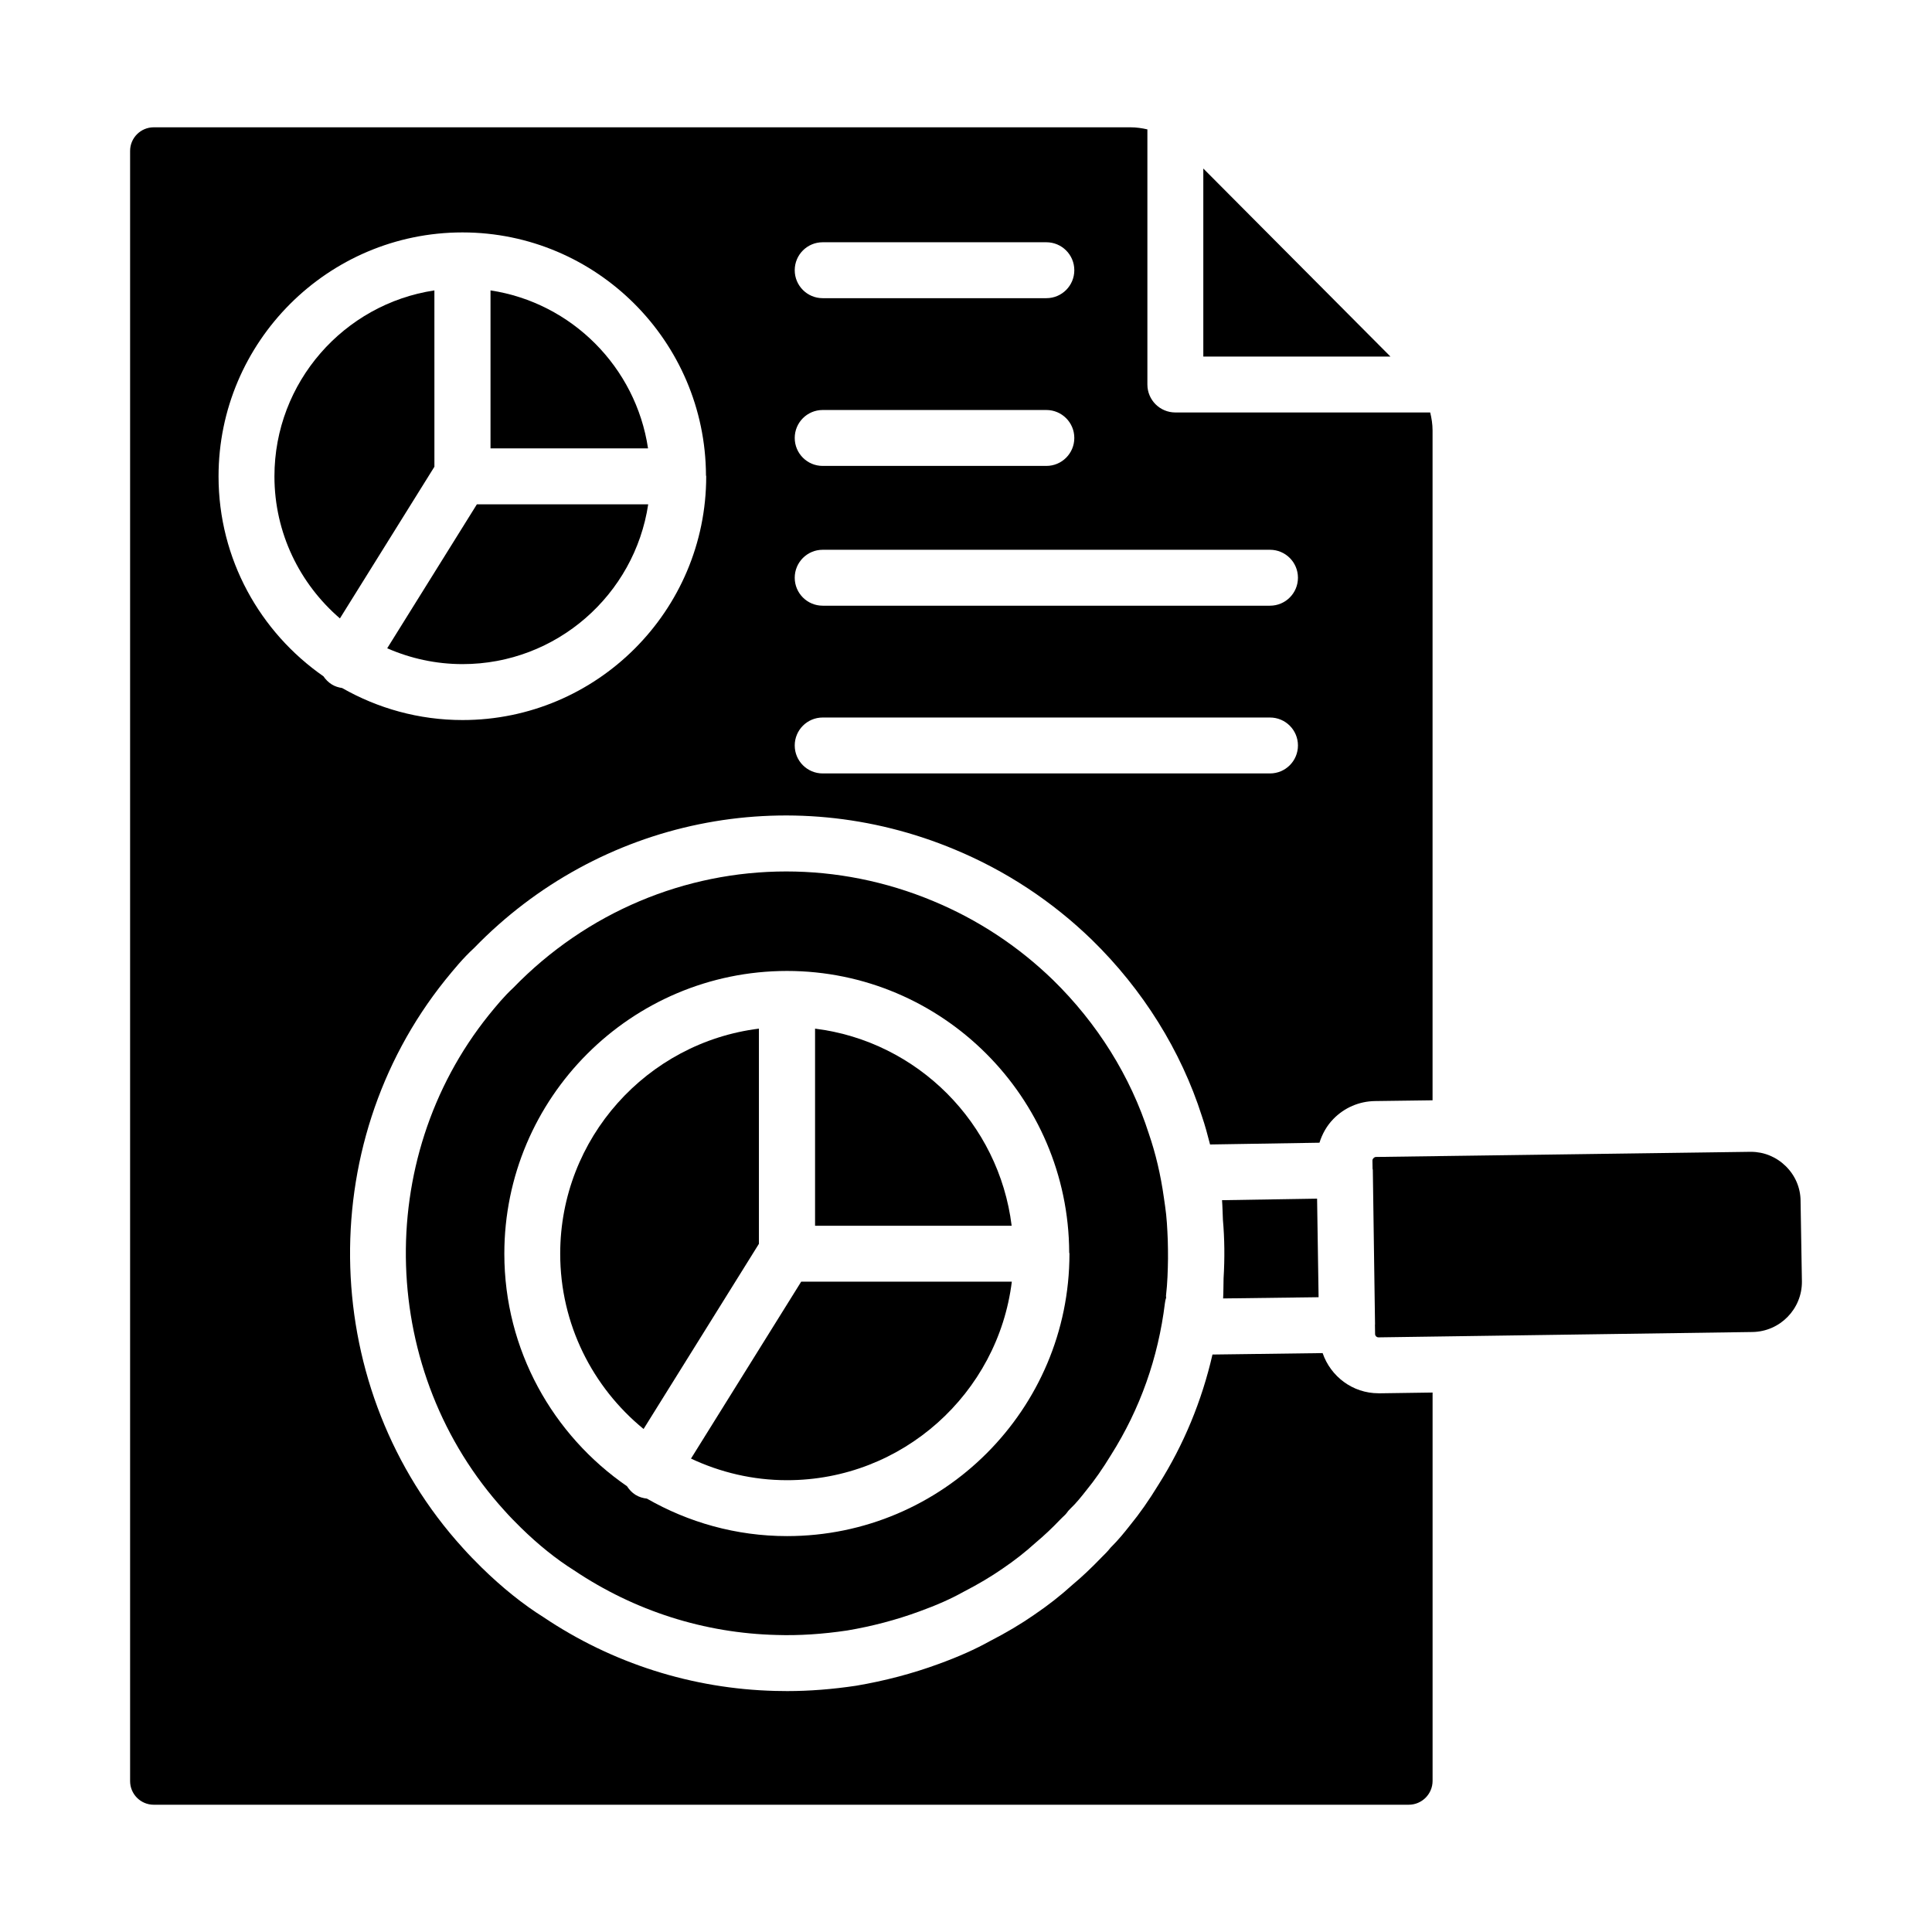 <?xml version="1.0" encoding="UTF-8"?>
<!-- Uploaded to: SVG Find, www.svgfind.com, Generator: SVG Find Mixer Tools -->
<svg fill="#000000" width="800px" height="800px" version="1.1" viewBox="144 144 512 512" xmlns="http://www.w3.org/2000/svg">
 <g>
  <path d="m315.78 277.65h-45.402l-23.766 38.148c6.121 2.684 12.867 4.199 19.969 4.199 24.918 0 45.613-18.414 49.199-42.348z"/>
  <path d="m509.31 513.23c-6.863 0-12.676-4.465-14.801-10.648l-29.191 0.383c-2.82 12.277-7.582 23.844-14.301 34.477-2.547 4.168-4.984 7.648-7.613 10.859-1.309 1.656-2.996 3.785-5.078 5.832-0.715 0.91-1.52 1.73-2.375 2.562-2.859 2.961-5.273 5.231-7.691 7.25-3.133 2.844-6.555 5.535-10.238 8.023-3.438 2.387-7.394 4.746-11.68 6.938-3.856 2.156-8.262 4.125-13.637 6.078-6.867 2.523-14.227 4.465-21.836 5.754-6.344 0.949-12.445 1.418-18.246 1.418-1.07 0-2.121-0.016-3.168-0.043-21.953-0.543-43.211-7.293-61.422-19.543-5.367-3.352-10.945-7.82-16.387-13.152-1.73-1.723-3.406-3.406-4.992-5.195-37.977-41.727-40.012-106.48-4.652-150.52 2.328-2.859 4.695-5.766 7.648-8.48 33.145-34.172 83.258-44.539 127.42-26.07 13.531 5.637 25.758 13.688 36.32 23.934 13.523 13.219 23.594 29.367 29.129 46.719 0.828 2.402 1.504 4.938 2.16 7.492l28.996-0.465c0.727-2.324 1.922-4.481 3.668-6.277 2.922-3.012 6.852-4.703 11.047-4.762l15.254-0.203v-177.53c0-1.629-0.25-3.207-0.625-4.754h-67.539c-4.094 0-7.41-3.312-7.41-7.41v-67.609c-1.465-0.336-2.957-0.551-4.473-0.551h-258.86c-3.453 0-6.258 2.805-6.258 6.258v432.02c0 3.453 2.805 6.258 6.258 6.258h332.59c3.488 0 6.324-2.836 6.324-6.324v-102.91l-14.102 0.203h-0.234zm-147.29-305.03h59.273c4.094 0 7.41 3.312 7.41 7.41 0 4.094-3.312 7.41-7.41 7.41h-59.273c-4.094 0-7.41-3.312-7.41-7.41s3.316-7.41 7.41-7.41zm0 44.453h59.273c4.094 0 7.41 3.312 7.41 7.41 0 4.094-3.312 7.41-7.41 7.41h-59.273c-4.094 0-7.41-3.312-7.41-7.41s3.316-7.41 7.41-7.41zm0 37.043h118.54c4.094 0 7.41 3.312 7.41 7.41 0 4.094-3.312 7.41-7.41 7.41h-118.54c-4.094 0-7.41-3.312-7.41-7.41 0-4.094 3.316-7.41 7.41-7.41zm0 44.453h118.54c4.094 0 7.41 3.312 7.41 7.41 0 4.094-3.312 7.41-7.41 7.41h-118.54c-4.094 0-7.41-3.312-7.41-7.41 0-4.094 3.316-7.41 7.41-7.41zm-130.1-8.773c-0.91-0.566-1.633-1.309-2.195-2.144-16.785-11.676-27.809-31.059-27.809-52.988 0-35.629 28.977-64.621 64.605-64.652 0.004 0 0.008-0.004 0.008-0.004h0.027 0.023c0.004 0 0.008 0.004 0.016 0.004 35.48 0.031 64.34 28.867 64.496 64.363 0.004 0.102 0.059 0.188 0.059 0.289 0 35.605-28.965 64.574-64.566 64.574-11.605 0-22.48-3.109-31.906-8.48-0.957-0.152-1.895-0.422-2.758-0.961z"/>
  <path d="m468.14 488.1 25.301-0.324-0.398-26.121-25.191 0.406c0.137 1.727 0.145 3.465 0.234 5.199 0.441 4.992 0.5 10.18 0.176 15.492-0.051 1.781-0.02 3.566-0.121 5.348z"/>
  <path d="m259.12 220.96c-23.965 3.606-42.391 24.332-42.391 49.277 0 15.043 6.746 28.52 17.352 37.648l25.043-40.195z"/>
  <path d="m462.89 188.66v49.828h49.59z"/>
  <path d="m273.99 220.96v41.867h41.746c-3.215-21.539-20.25-38.617-41.746-41.867z"/>
  <path d="m453.47 472.61c-0.125-3.047-0.27-6.09-0.711-9l-0.312-2.172c-0.859-6.129-2.172-11.691-3.988-16.98-4.863-15.207-13.625-29.246-25.41-40.766-9.203-8.922-19.867-15.953-31.684-20.875-12.676-5.297-25.91-7.871-39.012-7.871-26.691 0-52.805 10.699-72.367 30.875-2.469 2.293-4.406 4.676-6.461 7.191-30.809 38.375-29.035 94.848 4.16 131.31 1.445 1.637 2.91 3.09 4.371 4.543 4.637 4.543 9.379 8.348 14.035 11.266 16.078 10.801 34.598 16.691 53.766 17.156 5.875 0.188 12.168-0.219 18.68-1.195 6.57-1.105 13.039-2.816 19.078-5.035 4.711-1.707 8.32-3.312 11.742-5.215 3.914-2.019 7.301-4.031 10.281-6.106 3.184-2.148 6.062-4.406 8.898-6.977 2.215-1.859 4.238-3.762 6.402-6.027 0.059-0.059 0.609-0.602 0.664-0.66 0.375-0.367 0.773-0.688 1.07-1.105 0.281-0.414 0.613-0.797 0.977-1.145 1.535-1.445 2.953-3.234 4.195-4.812 2.266-2.769 4.328-5.731 6.57-9.398 7.727-12.227 12.516-25.75 14.305-40.293 0.059-0.492 0.168-0.977 0.324-1.445 0-0.281-0.074-0.289-0.035-0.57 0.383-3.312 0.477-6.543 0.523-9.754 0.016-1.652-0.02-3.293-0.062-4.941zm-100.88 78.473c-13.523 0-26.188-3.648-37.152-9.934-1.039-0.125-2.074-0.406-3.019-1-0.957-0.598-1.684-1.395-2.258-2.285-19.609-13.508-32.508-36.078-32.508-61.617 0-41.301 33.578-74.895 74.867-74.934 0.008 0 0.012-0.004 0.016-0.004h0.023 0.023s0.012 0.004 0.016 0.004c41.117 0.035 74.566 33.453 74.75 74.598 0.004 0.121 0.066 0.219 0.066 0.336 0.012 41.266-33.562 74.836-74.824 74.836z"/>
  <path d="m327.12 530.54c7.742 3.637 16.352 5.727 25.461 5.727 30.582 0 55.898-23 59.562-52.609h-55.82z"/>
  <path d="m345.12 416.6c-29.641 3.684-52.66 29.031-52.66 59.652 0 18.703 8.621 35.426 22.094 46.445l30.566-49.07z"/>
  <path d="m621.17 462.27v-0.066c-0.027-3.457-1.434-6.715-3.941-9.176-2.504-2.445-5.766-3.785-9.211-3.785h-0.188l-76.754 1.055c-0.008 0-0.012 0.004-0.02 0.004 0 0-0.012-0.004-0.02-0.004l-22.434 0.309c-0.418 0.008-0.898 0.492-0.891 0.91l0.035 2.219c0.008 0.105 0.066 0.199 0.066 0.309l0.586 40.902c0 0.043-0.023 0.082-0.023 0.125l0.039 2.457c0.008 0.492 0.414 0.883 0.906 0.883h0.008l99.074-1.418c7.301-0.094 13.184-6.098 13.125-13.387z"/>
  <path d="m360 416.6v52.246h52.102c-3.356-27.219-24.945-48.859-52.102-52.246z"/>
 </g>
</svg>